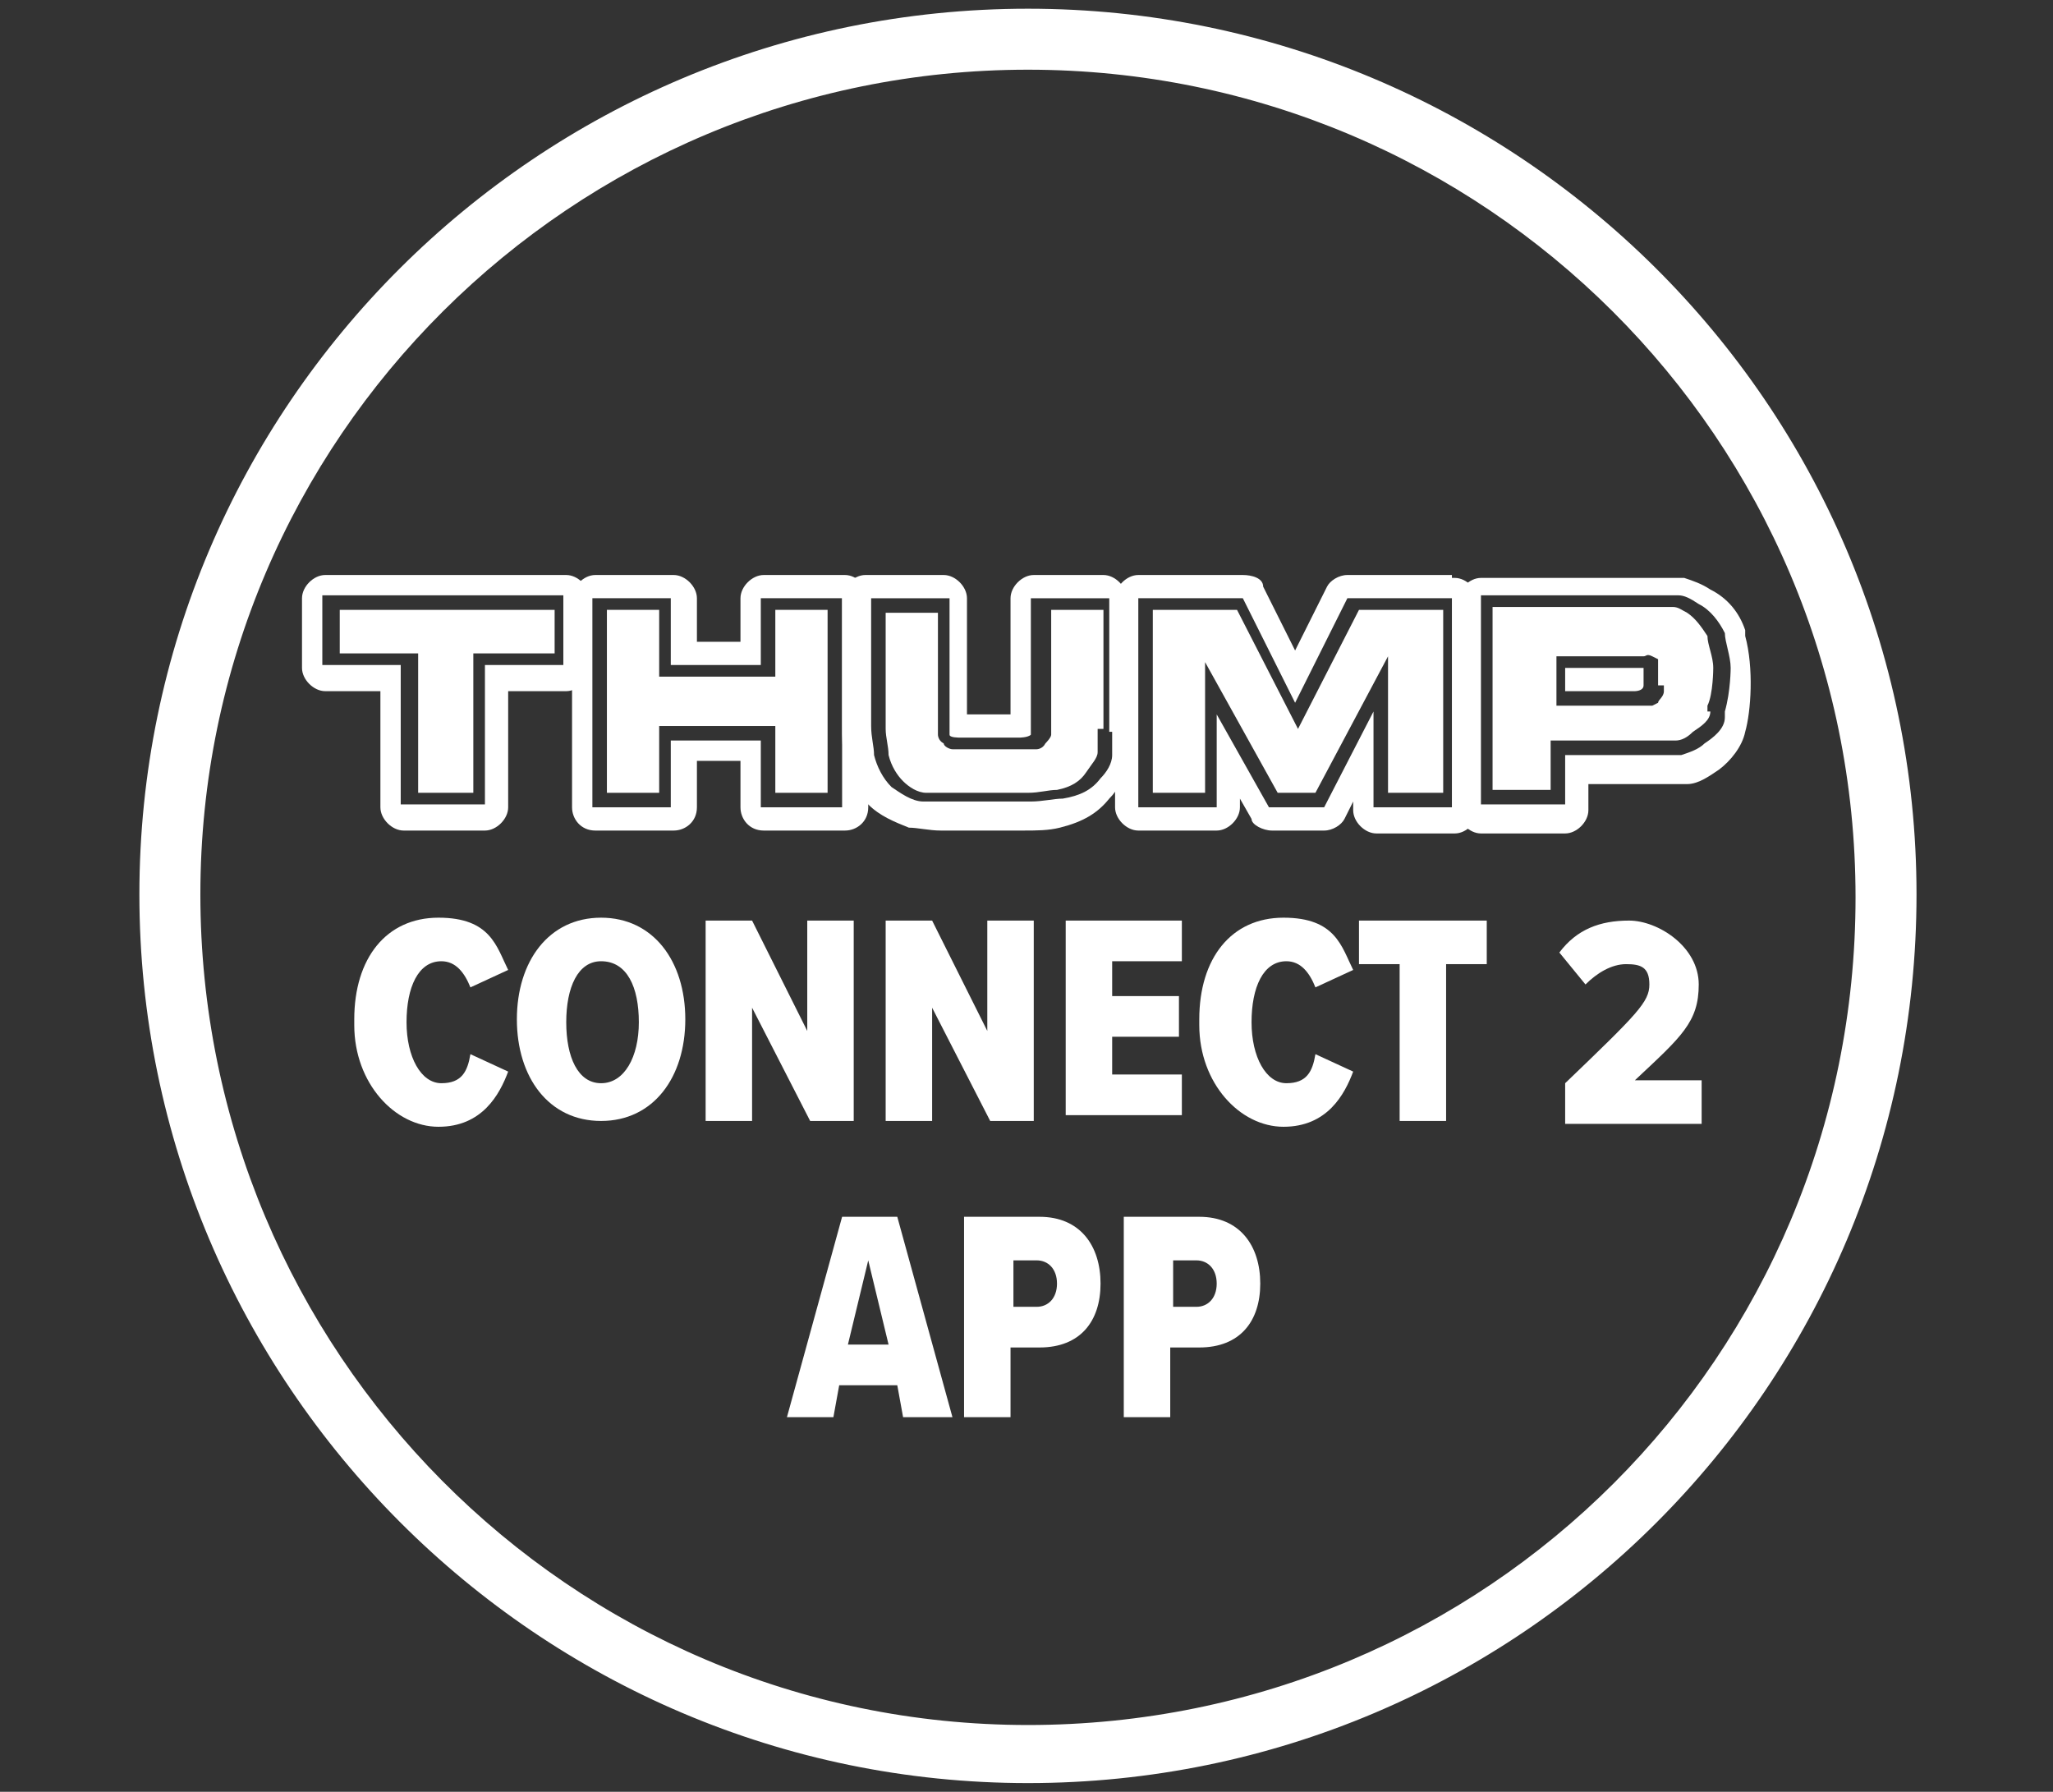 <?xml version="1.0" encoding="UTF-8"?>
<svg id="Layer_1" xmlns="http://www.w3.org/2000/svg" version="1.1" viewBox="0 0 70.7 61.7">
  <rect x="0" y="0" width="70.7" height="61.7" fill="#333333" stroke="none"/>
  <!-- Generator: Adobe Illustrator 29.4.0, SVG Export Plug-In . SVG Version: 2.1.0 Build 152)  -->
  <defs>
    <style>
      .st0 {
        fill: #fff;
      }
    </style>
  </defs>
  <path class="st0" d="M35.4,2.4c15.7,0,28.5,12.7,28.5,28.5s-12.7,28.5-28.5,28.5S6.9,46.5,6.9,30.8,19.7,2.4,35.4,2.4M35.4.3C18.5.3,4.8,14,4.8,30.8s13.7,30.6,30.6,30.6,30.6-13.7,30.6-30.6S52.2.3,35.4.3h0Z"/>
  <g>
    <path class="st0" d="M12.2,35.1c0-2.1,1.1-3.5,2.9-3.5s2,1,2.4,1.8l-1.3.6c-.2-.5-.5-.9-1-.9-.8,0-1.2.9-1.2,2.1s.5,2.1,1.2,2.1.9-.4,1-1l1.3.6c-.3.8-.9,1.9-2.4,1.9s-2.9-1.5-2.9-3.5v-.2Z"/>
    <path class="st0" d="M20.7,31.6c1.8,0,2.9,1.5,2.9,3.5s-1.1,3.5-2.9,3.5-2.9-1.5-2.9-3.5,1.1-3.5,2.9-3.5ZM20.7,33.1c-.8,0-1.2.9-1.2,2.1s.4,2.1,1.2,2.1,1.3-.9,1.3-2.1-.4-2.1-1.3-2.1Z"/>
    <path class="st0" d="M27.9,38.6l-2-3.9v3.9h-1.6v-6.9h1.6l1.9,3.8v-3.8h1.6v6.9s-1.5,0-1.5,0Z"/>
    <path class="st0" d="M34.1,38.6l-2-3.9v3.9h-1.6v-6.9h1.6l1.9,3.8v-3.8h1.6v6.9s-1.5,0-1.5,0Z"/>
    <path class="st0" d="M36.7,38.6v-6.9h4v1.4h-2.4v1.2h2.3v1.4h-2.3v1.3h2.4v1.4h-4v.2Z"/>
    <path class="st0" d="M41.3,35.1c0-2.1,1.1-3.5,2.9-3.5s2,1,2.4,1.8l-1.3.6c-.2-.5-.5-.9-1-.9-.8,0-1.2.9-1.2,2.1s.5,2.1,1.2,2.1.9-.4,1-1l1.3.6c-.3.8-.9,1.9-2.4,1.9s-2.9-1.5-2.9-3.5v-.2Z"/>
    <path class="st0" d="M48.2,38.6v-5.4h-1.4v-1.5h4.4v1.5h-1.4v5.4h-1.6Z"/>
    <path class="st0" d="M53.9,38.6v-1.3c2.5-2.4,2.9-2.8,2.9-3.4s-.3-.7-.8-.7-1,.3-1.4.7l-.9-1.1c.6-.8,1.4-1.1,2.4-1.1s2.4.9,2.4,2.2-.6,1.8-2.2,3.3h2.3v1.5h-4.7Z"/>
    <path class="st0" d="M31.1,48.8l-.2-1.1h-2l-.2,1.1h-1.6l1.9-6.9h1.9l1.9,6.9h-1.7ZM29.9,43.4l-.7,2.9h1.4s-.7-2.9-.7-2.9Z"/>
    <path class="st0" d="M33.2,48.8v-6.9h2.6c1.4,0,2.1,1,2.1,2.3s-.7,2.2-2.1,2.2h-1v2.4h-1.6ZM35.7,43.4h-.8v1.6h.8c.4,0,.7-.3.7-.8s-.3-.8-.7-.8Z"/>
    <path class="st0" d="M38.7,48.8v-6.9h2.6c1.4,0,2.1,1,2.1,2.3s-.7,2.2-2.1,2.2h-1v2.4h-1.6ZM41.2,43.4h-.8v1.6h.8c.4,0,.7-.3.7-.8s-.3-.8-.7-.8Z"/>
  </g>
  <g>
    <g>
      <path class="st0" d="M29,19.8h-2.7c-.4,0-.8.4-.8.8v1.5h-1.5v-1.5c0-.4-.4-.8-.8-.8h-2.7c-.4,0-.8.4-.8.8v7.2c0,.4.3.8.8.8h2.7c.4,0,.8-.3.8-.8v-1.6h1.5v1.6c0,.4.3.8.8.8h2.8c.4,0,.8-.3.8-.8v-7.2c0-.4-.4-.8-.8-.8h0ZM29,27.8h-2.8v-2.3h-3.1v2.3h-2.7v-7.2h2.7v2.3h3.1v-2.3h2.8v7.2Z"/>
      <path class="st0" d="M19.5,19.8h-8.3c-.4,0-.8.4-.8.8v2.4c0,.4.4.8.8.8h1.9v4c0,.4.4.8.8.8h2.8c.4,0,.8-.4.8-.8v-4h2c.4,0,.8-.4.8-.8v-2.4c0-.4-.4-.8-.8-.8ZM19.5,22.9h-2.8v4.8h-2.9v-4.8h-2.7v-2.4h8.3v2.4h0Z"/>
    </g>
    <path class="st0" d="M38.3,19.8h-2.7c-.4,0-.8.4-.8.8v4h-1.5v-4c0-.4-.4-.8-.8-.8h-2.7c-.4,0-.8.4-.8.8v4.4c0,.4,0,.8.1,1.2.2.6.4,1.1.8,1.5s.9.6,1.4.8c.3,0,.7.1,1.1.1h2.8c.5,0,.9,0,1.3-.1.8-.2,1.3-.5,1.7-1,.3-.3.5-.7.6-1.1,0-.3,0-.7,0-1.2v-4.6c0-.4-.4-.8-.8-.8h.2ZM38.3,25.1c0,.4,0,.7,0,.9,0,.3-.2.6-.4.8-.3.4-.7.6-1.3.7-.3,0-.7.1-1.1.1h-3.7c-.4,0-.8-.3-1.1-.5-.3-.3-.5-.7-.6-1.1,0-.3-.1-.6-.1-1v-4.4h2.7v4.7c0,.1.3.1.4.1h2c0,0,.3,0,.4-.1v-4.7h2.7v4.6h.2Z"/>
    <path class="st0" d="M50,19.8h-3.6c-.3,0-.6.2-.7.4l-1.1,2.2-1.1-2.2c0-.3-.4-.4-.7-.4h-3.6c-.4,0-.8.4-.8.8v7.2c0,.4.4.8.8.8h2.7c.4,0,.8-.4.8-.8v-.3l.4.7c0,.2.4.4.7.4h1.8c.3,0,.6-.2.7-.4l.3-.6v.3c0,.4.4.8.8.8h2.7c.4,0,.8-.4.8-.8v-7.2c0-.4-.4-.8-.8-.8h-.1ZM50,27.8h-2.7v-3.3l-1.7,3.3h-1.9l-1.8-3.2v3.2h-2.7v-7.2h3.6l1.8,3.6,1.8-3.6h3.6s0,7.2,0,7.2Z"/>
    <g>
      <path class="st0" d="M56.6,23h-2.7v.8h2.4s.3,0,.3-.2v-.5h0Z"/>
      <path class="st0" d="M60.1,21.7c-.2-.6-.6-1.1-1.2-1.4-.3-.2-.6-.3-.9-.4h-7c-.4,0-.8.4-.8.8v7.2c0,.4.4.8.8.8h2.9c.4,0,.8-.4.8-.8v-.9h3.4c.4,0,.8-.3,1.1-.5.4-.3.8-.8.9-1.3.2-.7.3-2.2,0-3.3v-.2ZM59.4,24.7c0,.4-.4.7-.7.9-.2.2-.5.3-.8.4h-4v1.7h-2.9v-7.2h6.8c.2,0,.4.1.7.3.4.2.7.6.9,1,0,.3.2.8.2,1.2,0,0,0,.8-.2,1.5v.2Z"/>
    </g>
    <path class="st0" d="M28.5,27.3h-1.8v-2.3h-4v2.3h-1.8v-6.3h1.8v2.3h4v-2.3h1.8v6.3Z"/>
    <path class="st0" d="M37.8,25.1v.8c0,.2-.2.4-.4.7-.2.3-.5.5-1,.6-.3,0-.6.1-1,.1h-3.5c-.3,0-.6-.2-.8-.4s-.4-.5-.5-.9c0-.3-.1-.6-.1-.9v-4h1.8v4.2s0,.2.2.3c0,.1.2.2.3.2h2.9c0,0,.2,0,.3-.2,0,0,.2-.2.2-.3v-4.3h1.8v4.1h-.2Z"/>
    <path class="st0" d="M49.6,27.3h-1.8v-4.7l-2.5,4.7h-1.3l-2.5-4.5v4.5h-1.8v-6.3h2.9l2.1,4.1,2.1-4.1h2.9v6.3h-.1Z"/>
    <path class="st0" d="M58.9,24.5c0,.3-.3.5-.6.7-.2.2-.4.3-.6.3h-4.3v1.7h-2v-6.3h6.2c.2,0,.3.1.5.2.3.2.5.5.7.8,0,.3.2.7.2,1.1,0,0,0,.9-.2,1.3v.2ZM57.1,23.6v-.7c0-.1,0-.2,0-.2,0,0,0,0-.2-.1s-.2,0-.3,0h-3v1.7h3.3s0,0,.2-.1c0-.1.2-.2.2-.4v-.2Z"/>
    <path class="st0" d="M19.1,22.5h-2.8v4.8h-1.9v-4.8h-2.7v-1.5h7.4s0,1.5,0,1.5Z"/>
  </g>
</svg>